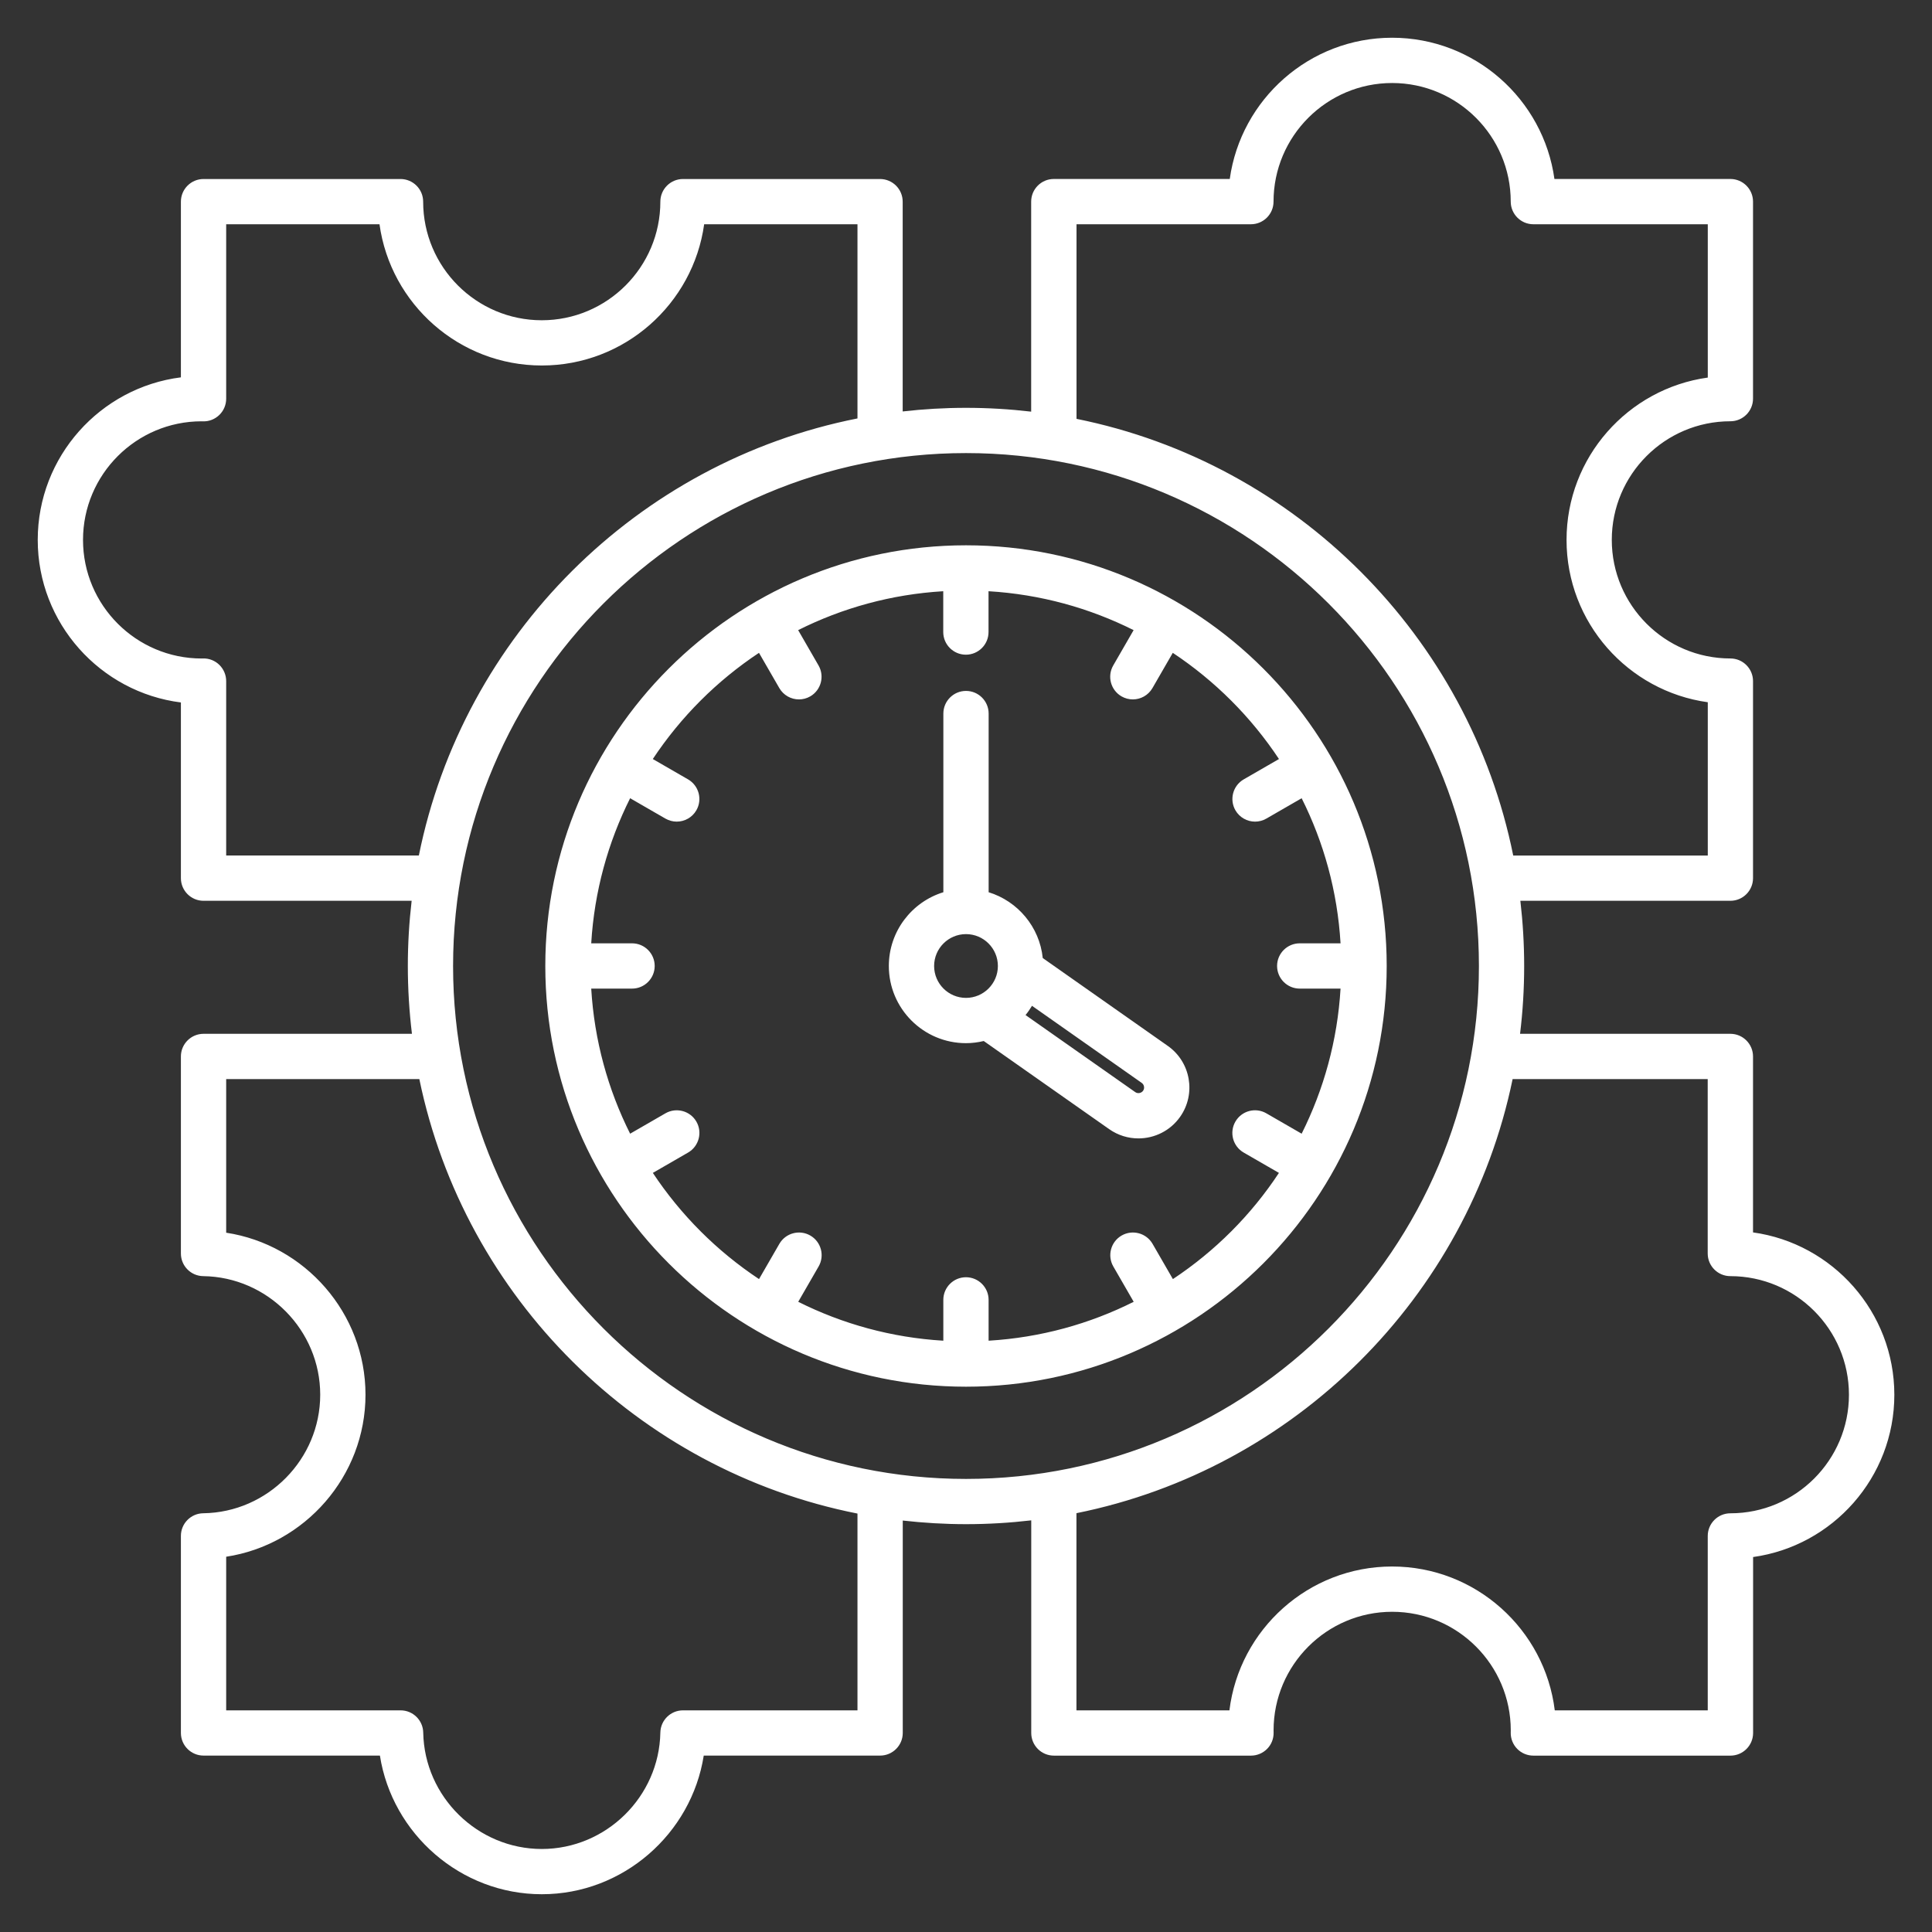 <?xml version="1.0" encoding="UTF-8"?> <svg xmlns="http://www.w3.org/2000/svg" width="512" height="512" viewBox="0 0 512 512" fill="none"><rect x="0" y="0" width="512" height="512" fill="#333333" stroke="none"/><path d="M464.57 326.6V279.97C464.57 276.66 461.88 273.97 458.57 273.97H402.83C403.55 268.08 403.92 262.08 403.92 256C403.92 250.16 403.57 244.39 402.91 238.72H458.57C461.88 238.72 464.57 236.03 464.57 232.72V180.5C464.57 177.19 461.88 174.5 458.57 174.5C441.24 174.5 427.14 160.4 427.14 143.07C427.14 125.74 441.24 111.64 458.57 111.64C461.88 111.64 464.57 108.95 464.57 105.64V53.43C464.57 50.12 461.88 47.43 458.57 47.43H411.94C409.01 26.31 390.83 10 368.92 10C347.01 10 328.84 26.31 325.9 47.43H279.27C275.96 47.43 273.27 50.12 273.27 53.43V109.09C267.6 108.43 261.84 108.08 255.99 108.08C250.32 108.08 244.73 108.41 239.22 109.04V53.44C239.22 50.13 236.53 47.44 233.22 47.44H181C177.69 47.44 175 50.13 175 53.44C175 70.77 160.9 84.87 143.57 84.87C126.24 84.87 112.14 70.77 112.14 53.44C112.14 50.13 109.45 47.44 106.14 47.44H53.94C50.63 47.44 47.94 50.13 47.94 53.44V100C26.58 102.7 10 120.99 10 143.08C10 165.17 26.58 183.46 47.94 186.16V232.72C47.94 236.03 50.63 238.72 53.94 238.72H109.09C108.43 244.39 108.08 250.15 108.08 256C108.08 262.08 108.46 268.08 109.17 273.97H53.94C50.63 273.97 47.94 276.66 47.94 279.97V332.19C47.94 335.47 50.58 338.15 53.86 338.19C70.95 338.42 84.86 352.52 84.86 369.61C84.86 386.71 70.95 400.8 53.86 401.03C50.58 401.07 47.94 403.75 47.94 407.03V459.25C47.94 462.56 50.63 465.25 53.94 465.25H100.68C103.93 485.98 122.07 501.99 143.59 501.99C165.11 501.99 183.24 485.98 186.5 465.25H233.24C236.55 465.25 239.24 462.56 239.24 459.25V402.96C244.75 403.58 250.34 403.92 256.01 403.92C261.85 403.92 267.62 403.57 273.29 402.91V459.26C273.29 462.57 275.98 465.26 279.29 465.26H331.52C333.13 465.26 334.67 464.61 335.8 463.47C336.93 462.33 337.55 460.77 337.52 459.16L337.51 458.57C337.51 441.24 351.61 427.14 368.94 427.14C386.27 427.14 400.37 441.24 400.37 458.57L400.36 459.16C400.33 460.77 400.95 462.32 402.08 463.47C403.21 464.62 404.75 465.26 406.36 465.26H458.59C461.9 465.26 464.59 462.57 464.59 459.26V412.63C485.71 409.7 502.02 391.52 502.02 369.61C502 347.7 485.69 329.53 464.57 326.6ZM285.28 59.43H331.5C334.81 59.43 337.5 56.74 337.5 53.43C337.5 36.1 351.6 22 368.93 22C386.26 22 400.36 36.1 400.36 53.43C400.36 56.74 403.05 59.43 406.36 59.43H452.58V100.06C431.46 102.99 415.15 121.16 415.15 143.08C415.15 165 431.46 183.17 452.58 186.1V226.73H401.02C389.3 168.61 343.41 122.71 285.29 111V59.43H285.28ZM59.94 226.72V180.5C59.94 178.89 59.29 177.35 58.15 176.22C57.01 175.09 55.43 174.45 53.84 174.5L53.43 174.51C36.1 174.5 22 160.41 22 143.08C22 125.75 36.1 111.65 53.43 111.65L53.84 111.66C55.43 111.71 57 111.07 58.15 109.94C59.3 108.81 59.94 107.27 59.94 105.66V59.43H100.57C103.5 80.55 121.67 96.86 143.59 96.86C165.5 96.86 183.68 80.55 186.61 59.43H227.24V110.89C168.88 122.44 122.75 168.43 111 226.72H59.94ZM227.23 453.26H181C177.73 453.26 175.06 455.88 175 459.15C174.69 476.16 160.6 490 143.58 490C126.56 490 112.47 476.16 112.16 459.15C112.1 455.88 109.43 453.26 106.16 453.26H59.94V412.55C80.77 409.38 96.86 391.23 96.86 369.61C96.86 347.99 80.77 329.85 59.94 326.68V285.97H111.13C123.1 343.94 169.1 389.61 227.24 401.11V453.26H227.23ZM120.07 256C120.07 181.05 181.05 120.07 256 120.07C330.95 120.07 391.93 181.05 391.93 256C391.93 330.95 330.95 391.93 256 391.93C181.05 391.93 120.07 330.95 120.07 256ZM458.57 401.04C455.26 401.04 452.57 403.73 452.57 407.04V453.26H412.03C409.4 431.81 391.07 415.14 368.92 415.14C346.77 415.14 328.44 431.81 325.81 453.26H285.27V401.01C343.16 389.34 388.93 343.76 400.86 285.97H452.56V332.19C452.56 335.5 455.25 338.19 458.56 338.19C475.89 338.19 489.99 352.29 489.99 369.62C489.99 386.95 475.9 401.04 458.57 401.04ZM256 144.51C194.52 144.51 144.51 194.53 144.51 256C144.51 317.47 194.52 367.49 256 367.49C317.48 367.49 367.49 317.48 367.49 256C367.49 194.52 317.48 144.51 256 144.51ZM310.83 338.97L305.44 329.63C303.78 326.76 300.11 325.78 297.24 327.43C294.37 329.09 293.39 332.76 295.04 335.63L300.44 344.99C288.74 350.86 275.74 354.48 261.99 355.3V344.48C261.99 341.17 259.3 338.48 255.99 338.48C252.68 338.48 249.99 341.17 249.99 344.48V355.3C236.24 354.48 223.24 350.85 211.54 344.99L216.94 335.63C218.6 332.76 217.61 329.09 214.74 327.43C211.87 325.78 208.2 326.76 206.54 329.63L201.15 338.97C189.99 331.57 180.41 321.99 173.01 310.83L182.35 305.44C185.22 303.78 186.2 300.11 184.55 297.24C182.89 294.37 179.22 293.39 176.35 295.04L166.99 300.44C161.12 288.74 157.5 275.74 156.68 261.99H167.5C170.81 261.99 173.5 259.3 173.5 255.99C173.5 252.68 170.81 249.99 167.5 249.99H156.68C157.5 236.24 161.13 223.24 166.99 211.54L176.35 216.94C177.3 217.48 178.33 217.74 179.34 217.74C181.41 217.74 183.43 216.66 184.54 214.74C186.2 211.87 185.21 208.2 182.34 206.54L173 201.15C180.4 189.99 189.98 180.41 201.14 173.01L206.53 182.35C207.64 184.27 209.66 185.35 211.73 185.35C212.75 185.35 213.78 185.09 214.72 184.55C217.59 182.89 218.57 179.22 216.92 176.35L211.52 166.99C223.22 161.12 236.22 157.5 249.97 156.68V167.5C249.97 170.81 252.66 173.5 255.97 173.5C259.28 173.5 261.97 170.81 261.97 167.5V156.68C275.72 157.5 288.72 161.13 300.42 166.99L295.02 176.35C293.36 179.22 294.35 182.89 297.22 184.55C298.17 185.09 299.2 185.35 300.21 185.35C302.28 185.35 304.3 184.27 305.41 182.35L310.8 173.01C321.96 180.41 331.54 189.99 338.94 201.15L329.6 206.54C326.73 208.2 325.75 211.87 327.4 214.74C328.51 216.66 330.53 217.74 332.6 217.74C333.62 217.74 334.65 217.48 335.59 216.94L344.95 211.54C350.82 223.24 354.44 236.24 355.26 249.99H344.44C341.13 249.99 338.44 252.68 338.44 255.99C338.44 259.3 341.13 261.99 344.44 261.99H355.26C354.44 275.74 350.81 288.74 344.95 300.44L335.59 295.04C332.72 293.38 329.05 294.37 327.39 297.24C325.73 300.11 326.72 303.78 329.59 305.44L338.93 310.83C331.58 321.99 321.99 331.58 310.83 338.97ZM309.47 277.17L276.34 253.89C275.49 245.63 269.71 238.82 262 236.45V189.1C262 185.79 259.31 183.1 256 183.1C252.69 183.1 250 185.79 250 189.1V236.45C241.64 239.02 235.55 246.81 235.55 256C235.55 267.28 244.72 276.45 256 276.45C257.62 276.45 259.19 276.24 260.7 275.88L293.95 299.24C296.3 300.89 299.01 301.69 301.69 301.69C305.94 301.69 310.13 299.69 312.75 295.96C317.03 289.88 315.56 281.44 309.47 277.17ZM247.55 256C247.55 251.34 251.34 247.55 256 247.55C260.66 247.55 264.45 251.34 264.45 256C264.45 260.66 260.66 264.45 256 264.45C251.34 264.45 247.55 260.66 247.55 256ZM302.93 289.06C302.46 289.72 301.51 289.89 300.85 289.42L271.78 269C272.41 268.23 272.97 267.41 273.49 266.55L302.57 286.98C303.23 287.45 303.4 288.4 302.93 289.06Z" fill="white"></path></svg> 